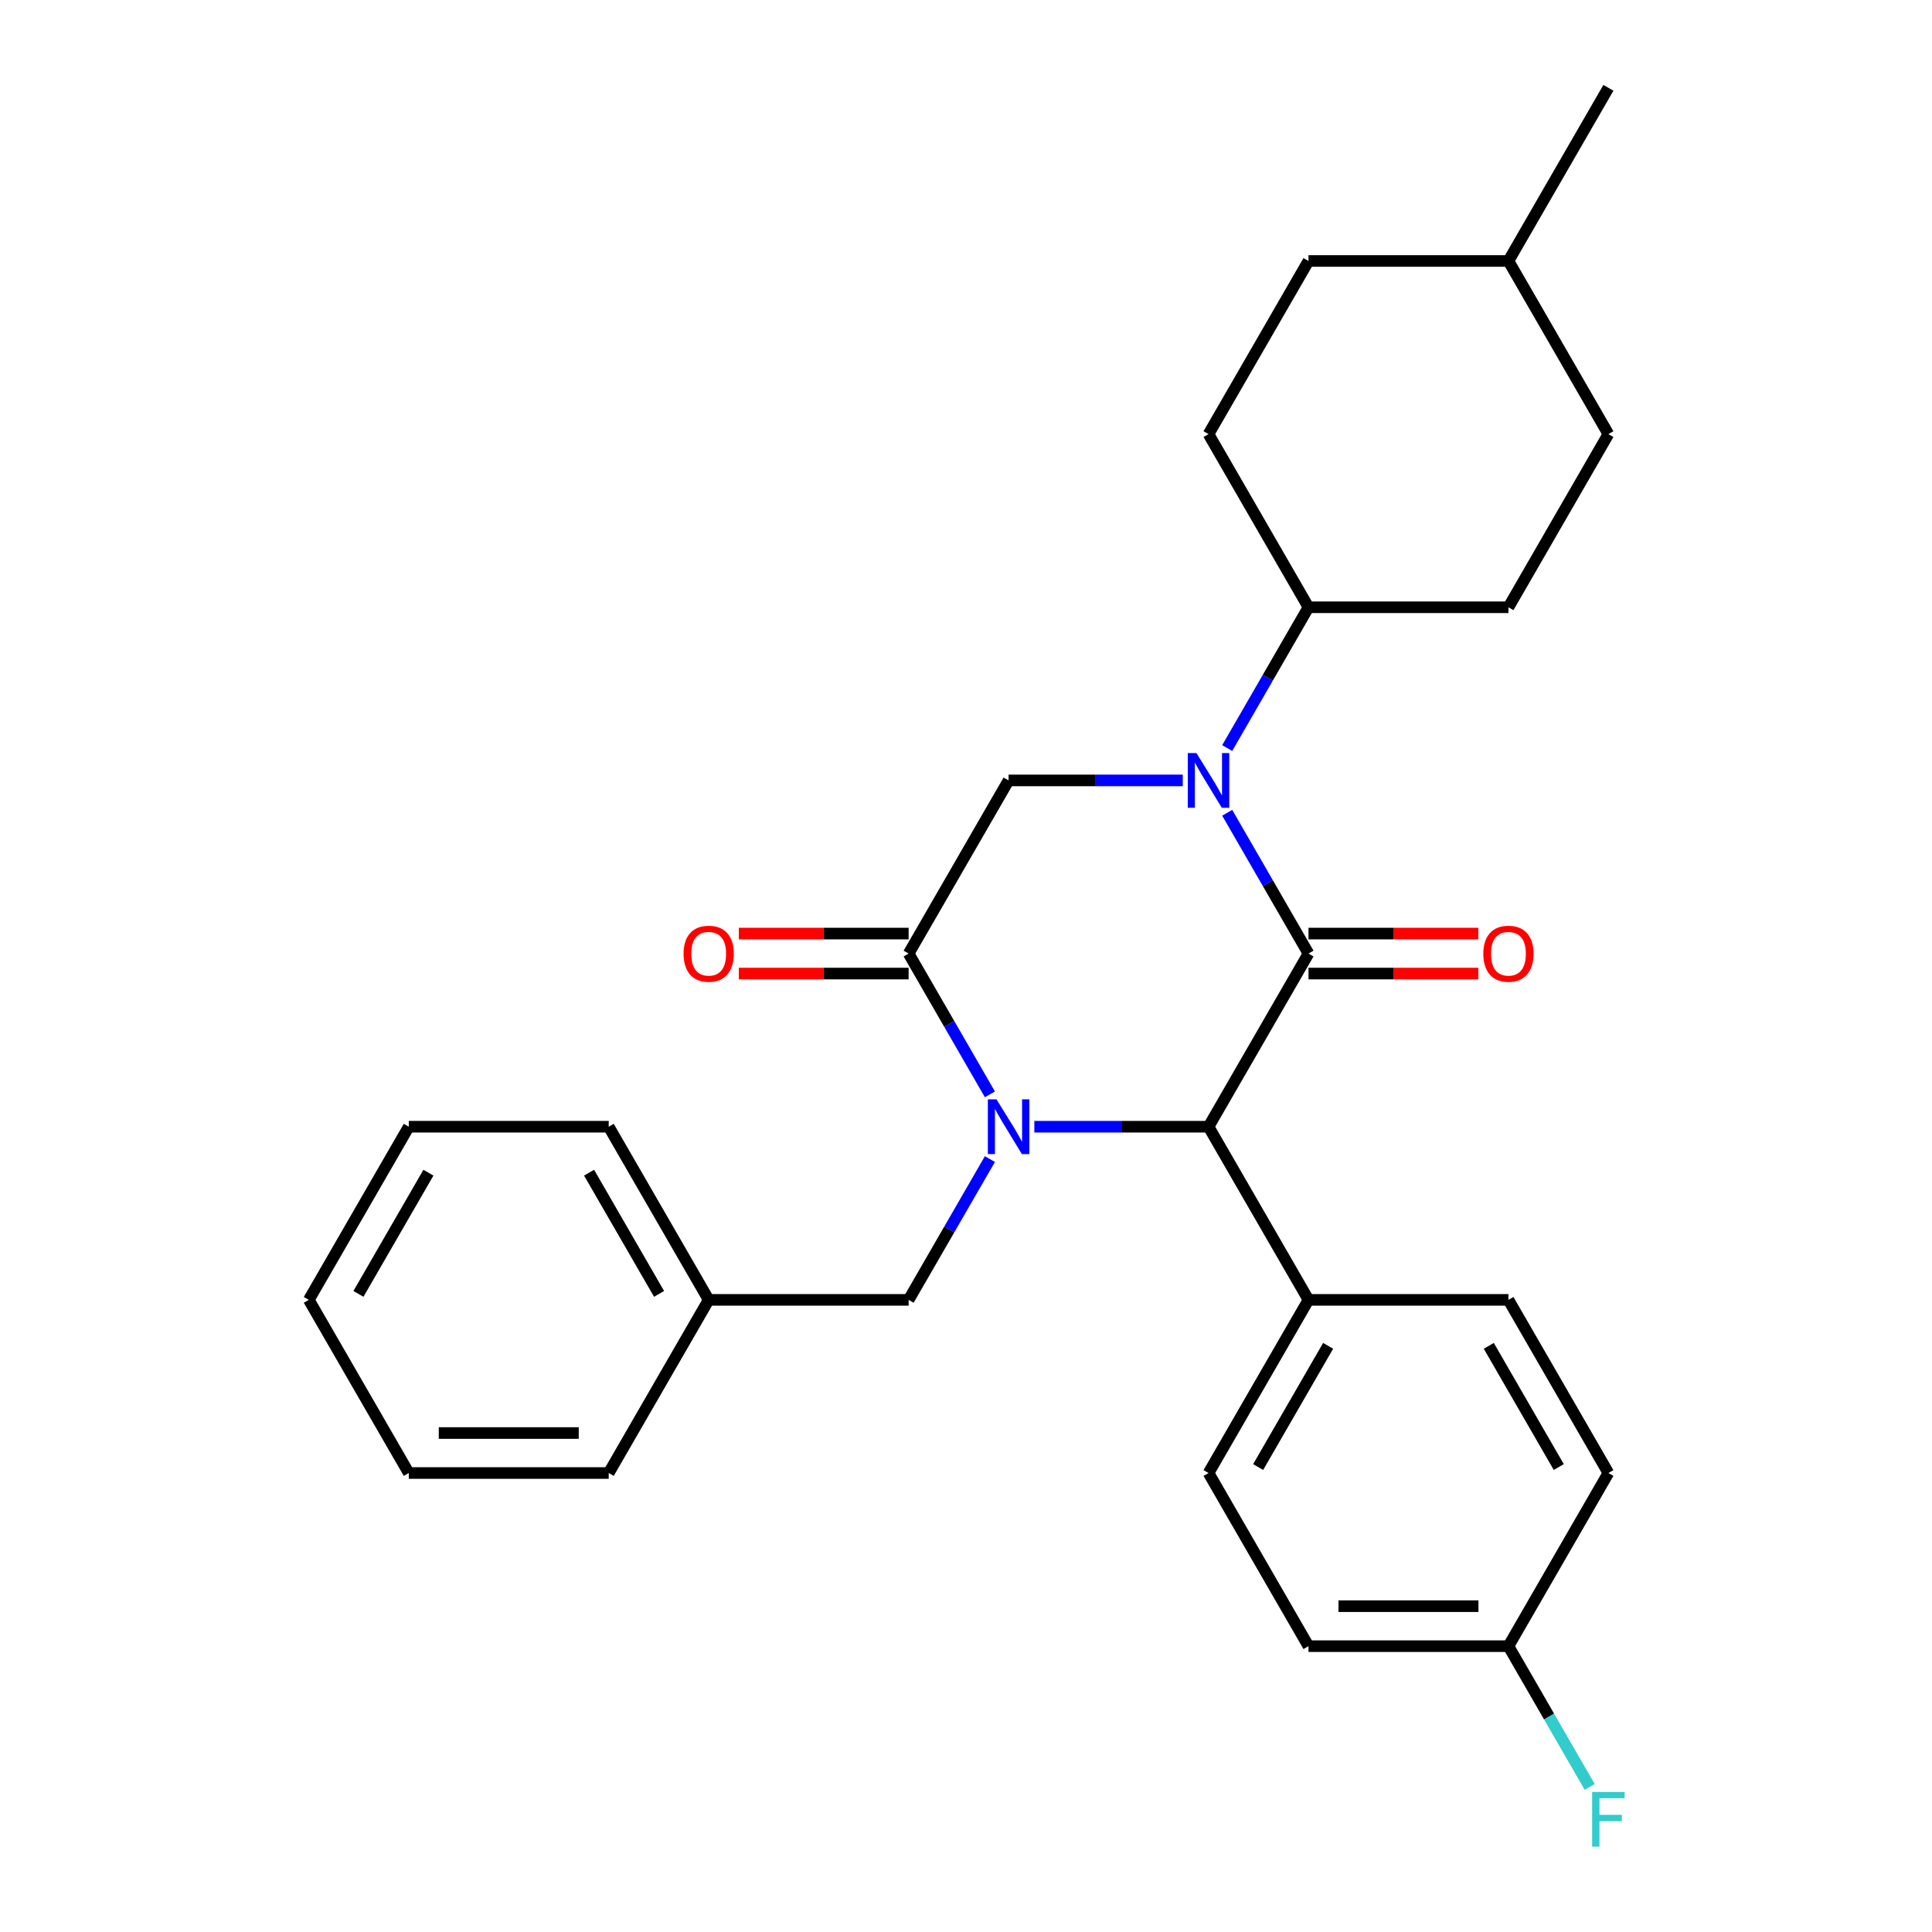 <?xml version='1.0' encoding='iso-8859-1'?>
<svg version='1.1' baseProfile='full'
              xmlns='http://www.w3.org/2000/svg'
                      xmlns:rdkit='http://www.rdkit.org/xml'
                      xmlns:xlink='http://www.w3.org/1999/xlink'
                  xml:space='preserve'
width='1000px' height='1000px' viewBox='0 0 1000 1000'>
<!-- END OF HEADER -->
<rect style='opacity:1.0;fill:#FFFFFF;stroke:none' width='1000' height='1000' x='0' y='0'> </rect>
<path class='bond-2' d='M 512.376,566.44 L 491.339,530.002' style='fill:none;fill-rule:evenodd;stroke:#0000FF;stroke-width:6px;stroke-linecap:butt;stroke-linejoin:miter;stroke-opacity:1' />
<path class='bond-2' d='M 491.339,530.002 L 470.302,493.565' style='fill:none;fill-rule:evenodd;stroke:#000000;stroke-width:6px;stroke-linecap:butt;stroke-linejoin:miter;stroke-opacity:1' />
<path class='bond-3' d='M 535.372,583.187 L 580.452,583.187' style='fill:none;fill-rule:evenodd;stroke:#0000FF;stroke-width:6px;stroke-linecap:butt;stroke-linejoin:miter;stroke-opacity:1' />
<path class='bond-3' d='M 580.452,583.187 L 625.532,583.187' style='fill:none;fill-rule:evenodd;stroke:#000000;stroke-width:6px;stroke-linecap:butt;stroke-linejoin:miter;stroke-opacity:1' />
<path class='bond-5' d='M 512.376,599.934 L 491.339,636.372' style='fill:none;fill-rule:evenodd;stroke:#0000FF;stroke-width:6px;stroke-linecap:butt;stroke-linejoin:miter;stroke-opacity:1' />
<path class='bond-5' d='M 491.339,636.372 L 470.302,672.809' style='fill:none;fill-rule:evenodd;stroke:#000000;stroke-width:6px;stroke-linecap:butt;stroke-linejoin:miter;stroke-opacity:1' />
<path class='bond-0' d='M 677.275,493.565 L 625.532,583.187' style='fill:none;fill-rule:evenodd;stroke:#000000;stroke-width:6px;stroke-linecap:butt;stroke-linejoin:miter;stroke-opacity:1' />
<path class='bond-1' d='M 677.275,493.565 L 656.238,457.127' style='fill:none;fill-rule:evenodd;stroke:#000000;stroke-width:6px;stroke-linecap:butt;stroke-linejoin:miter;stroke-opacity:1' />
<path class='bond-1' d='M 656.238,457.127 L 635.201,420.69' style='fill:none;fill-rule:evenodd;stroke:#0000FF;stroke-width:6px;stroke-linecap:butt;stroke-linejoin:miter;stroke-opacity:1' />
<path class='bond-7' d='M 677.275,503.914 L 721.225,503.914' style='fill:none;fill-rule:evenodd;stroke:#000000;stroke-width:6px;stroke-linecap:butt;stroke-linejoin:miter;stroke-opacity:1' />
<path class='bond-7' d='M 721.225,503.914 L 765.175,503.914' style='fill:none;fill-rule:evenodd;stroke:#FF0000;stroke-width:6px;stroke-linecap:butt;stroke-linejoin:miter;stroke-opacity:1' />
<path class='bond-7' d='M 677.275,483.216 L 721.225,483.216' style='fill:none;fill-rule:evenodd;stroke:#000000;stroke-width:6px;stroke-linecap:butt;stroke-linejoin:miter;stroke-opacity:1' />
<path class='bond-7' d='M 721.225,483.216 L 765.175,483.216' style='fill:none;fill-rule:evenodd;stroke:#FF0000;stroke-width:6px;stroke-linecap:butt;stroke-linejoin:miter;stroke-opacity:1' />
<path class='bond-6' d='M 635.201,387.196 L 656.238,350.758' style='fill:none;fill-rule:evenodd;stroke:#0000FF;stroke-width:6px;stroke-linecap:butt;stroke-linejoin:miter;stroke-opacity:1' />
<path class='bond-6' d='M 656.238,350.758 L 677.275,314.321' style='fill:none;fill-rule:evenodd;stroke:#000000;stroke-width:6px;stroke-linecap:butt;stroke-linejoin:miter;stroke-opacity:1' />
<path class='bond-28' d='M 612.205,403.943 L 567.125,403.943' style='fill:none;fill-rule:evenodd;stroke:#0000FF;stroke-width:6px;stroke-linecap:butt;stroke-linejoin:miter;stroke-opacity:1' />
<path class='bond-28' d='M 567.125,403.943 L 522.045,403.943' style='fill:none;fill-rule:evenodd;stroke:#000000;stroke-width:6px;stroke-linecap:butt;stroke-linejoin:miter;stroke-opacity:1' />
<path class='bond-4' d='M 470.302,493.565 L 522.045,403.943' style='fill:none;fill-rule:evenodd;stroke:#000000;stroke-width:6px;stroke-linecap:butt;stroke-linejoin:miter;stroke-opacity:1' />
<path class='bond-9' d='M 470.302,483.216 L 426.352,483.216' style='fill:none;fill-rule:evenodd;stroke:#000000;stroke-width:6px;stroke-linecap:butt;stroke-linejoin:miter;stroke-opacity:1' />
<path class='bond-9' d='M 426.352,483.216 L 382.402,483.216' style='fill:none;fill-rule:evenodd;stroke:#FF0000;stroke-width:6px;stroke-linecap:butt;stroke-linejoin:miter;stroke-opacity:1' />
<path class='bond-9' d='M 470.302,503.914 L 426.352,503.914' style='fill:none;fill-rule:evenodd;stroke:#000000;stroke-width:6px;stroke-linecap:butt;stroke-linejoin:miter;stroke-opacity:1' />
<path class='bond-9' d='M 426.352,503.914 L 382.402,503.914' style='fill:none;fill-rule:evenodd;stroke:#FF0000;stroke-width:6px;stroke-linecap:butt;stroke-linejoin:miter;stroke-opacity:1' />
<path class='bond-8' d='M 625.532,583.187 L 677.275,672.809' style='fill:none;fill-rule:evenodd;stroke:#000000;stroke-width:6px;stroke-linecap:butt;stroke-linejoin:miter;stroke-opacity:1' />
<path class='bond-15' d='M 470.302,672.809 L 366.815,672.809' style='fill:none;fill-rule:evenodd;stroke:#000000;stroke-width:6px;stroke-linecap:butt;stroke-linejoin:miter;stroke-opacity:1' />
<path class='bond-12' d='M 677.275,314.321 L 780.762,314.321' style='fill:none;fill-rule:evenodd;stroke:#000000;stroke-width:6px;stroke-linecap:butt;stroke-linejoin:miter;stroke-opacity:1' />
<path class='bond-13' d='M 677.275,314.321 L 625.532,224.699' style='fill:none;fill-rule:evenodd;stroke:#000000;stroke-width:6px;stroke-linecap:butt;stroke-linejoin:miter;stroke-opacity:1' />
<path class='bond-10' d='M 677.275,672.809 L 625.532,762.431' style='fill:none;fill-rule:evenodd;stroke:#000000;stroke-width:6px;stroke-linecap:butt;stroke-linejoin:miter;stroke-opacity:1' />
<path class='bond-10' d='M 687.438,696.601 L 651.218,759.336' style='fill:none;fill-rule:evenodd;stroke:#000000;stroke-width:6px;stroke-linecap:butt;stroke-linejoin:miter;stroke-opacity:1' />
<path class='bond-11' d='M 677.275,672.809 L 780.762,672.809' style='fill:none;fill-rule:evenodd;stroke:#000000;stroke-width:6px;stroke-linecap:butt;stroke-linejoin:miter;stroke-opacity:1' />
<path class='bond-16' d='M 625.532,762.431 L 677.275,852.053' style='fill:none;fill-rule:evenodd;stroke:#000000;stroke-width:6px;stroke-linecap:butt;stroke-linejoin:miter;stroke-opacity:1' />
<path class='bond-17' d='M 780.762,672.809 L 832.505,762.431' style='fill:none;fill-rule:evenodd;stroke:#000000;stroke-width:6px;stroke-linecap:butt;stroke-linejoin:miter;stroke-opacity:1' />
<path class='bond-17' d='M 770.599,696.601 L 806.819,759.336' style='fill:none;fill-rule:evenodd;stroke:#000000;stroke-width:6px;stroke-linecap:butt;stroke-linejoin:miter;stroke-opacity:1' />
<path class='bond-19' d='M 780.762,314.321 L 832.505,224.699' style='fill:none;fill-rule:evenodd;stroke:#000000;stroke-width:6px;stroke-linecap:butt;stroke-linejoin:miter;stroke-opacity:1' />
<path class='bond-20' d='M 625.532,224.699 L 677.275,135.077' style='fill:none;fill-rule:evenodd;stroke:#000000;stroke-width:6px;stroke-linecap:butt;stroke-linejoin:miter;stroke-opacity:1' />
<path class='bond-14' d='M 780.762,852.053 L 832.505,762.431' style='fill:none;fill-rule:evenodd;stroke:#000000;stroke-width:6px;stroke-linecap:butt;stroke-linejoin:miter;stroke-opacity:1' />
<path class='bond-18' d='M 780.762,852.053 L 801.799,888.491' style='fill:none;fill-rule:evenodd;stroke:#000000;stroke-width:6px;stroke-linecap:butt;stroke-linejoin:miter;stroke-opacity:1' />
<path class='bond-18' d='M 801.799,888.491 L 822.836,924.928' style='fill:none;fill-rule:evenodd;stroke:#33CCCC;stroke-width:6px;stroke-linecap:butt;stroke-linejoin:miter;stroke-opacity:1' />
<path class='bond-29' d='M 780.762,852.053 L 677.275,852.053' style='fill:none;fill-rule:evenodd;stroke:#000000;stroke-width:6px;stroke-linecap:butt;stroke-linejoin:miter;stroke-opacity:1' />
<path class='bond-29' d='M 765.239,831.356 L 692.798,831.356' style='fill:none;fill-rule:evenodd;stroke:#000000;stroke-width:6px;stroke-linecap:butt;stroke-linejoin:miter;stroke-opacity:1' />
<path class='bond-22' d='M 366.815,672.809 L 315.072,583.187' style='fill:none;fill-rule:evenodd;stroke:#000000;stroke-width:6px;stroke-linecap:butt;stroke-linejoin:miter;stroke-opacity:1' />
<path class='bond-22' d='M 341.129,669.714 L 304.909,606.979' style='fill:none;fill-rule:evenodd;stroke:#000000;stroke-width:6px;stroke-linecap:butt;stroke-linejoin:miter;stroke-opacity:1' />
<path class='bond-23' d='M 366.815,672.809 L 315.072,762.431' style='fill:none;fill-rule:evenodd;stroke:#000000;stroke-width:6px;stroke-linecap:butt;stroke-linejoin:miter;stroke-opacity:1' />
<path class='bond-31' d='M 832.505,224.699 L 780.762,135.077' style='fill:none;fill-rule:evenodd;stroke:#000000;stroke-width:6px;stroke-linecap:butt;stroke-linejoin:miter;stroke-opacity:1' />
<path class='bond-21' d='M 677.275,135.077 L 780.762,135.077' style='fill:none;fill-rule:evenodd;stroke:#000000;stroke-width:6px;stroke-linecap:butt;stroke-linejoin:miter;stroke-opacity:1' />
<path class='bond-24' d='M 780.762,135.077 L 832.505,45.455' style='fill:none;fill-rule:evenodd;stroke:#000000;stroke-width:6px;stroke-linecap:butt;stroke-linejoin:miter;stroke-opacity:1' />
<path class='bond-26' d='M 315.072,583.187 L 211.585,583.187' style='fill:none;fill-rule:evenodd;stroke:#000000;stroke-width:6px;stroke-linecap:butt;stroke-linejoin:miter;stroke-opacity:1' />
<path class='bond-25' d='M 315.072,762.431 L 211.585,762.431' style='fill:none;fill-rule:evenodd;stroke:#000000;stroke-width:6px;stroke-linecap:butt;stroke-linejoin:miter;stroke-opacity:1' />
<path class='bond-25' d='M 299.549,741.734 L 227.108,741.734' style='fill:none;fill-rule:evenodd;stroke:#000000;stroke-width:6px;stroke-linecap:butt;stroke-linejoin:miter;stroke-opacity:1' />
<path class='bond-27' d='M 211.585,762.431 L 159.842,672.809' style='fill:none;fill-rule:evenodd;stroke:#000000;stroke-width:6px;stroke-linecap:butt;stroke-linejoin:miter;stroke-opacity:1' />
<path class='bond-30' d='M 211.585,583.187 L 159.842,672.809' style='fill:none;fill-rule:evenodd;stroke:#000000;stroke-width:6px;stroke-linecap:butt;stroke-linejoin:miter;stroke-opacity:1' />
<path class='bond-30' d='M 221.748,606.979 L 185.528,669.714' style='fill:none;fill-rule:evenodd;stroke:#000000;stroke-width:6px;stroke-linecap:butt;stroke-linejoin:miter;stroke-opacity:1' />
<path  class='atom-0' d='M 515.785 569.027
L 525.065 584.027
Q 525.985 585.507, 527.465 588.187
Q 528.945 590.867, 529.025 591.027
L 529.025 569.027
L 532.785 569.027
L 532.785 597.347
L 528.905 597.347
L 518.945 580.947
Q 517.785 579.027, 516.545 576.827
Q 515.345 574.627, 514.985 573.947
L 514.985 597.347
L 511.305 597.347
L 511.305 569.027
L 515.785 569.027
' fill='#0000FF'/>
<path  class='atom-2' d='M 619.272 389.783
L 628.552 404.783
Q 629.472 406.263, 630.952 408.943
Q 632.432 411.623, 632.512 411.783
L 632.512 389.783
L 636.272 389.783
L 636.272 418.103
L 632.392 418.103
L 622.432 401.703
Q 621.272 399.783, 620.032 397.583
Q 618.832 395.383, 618.472 394.703
L 618.472 418.103
L 614.792 418.103
L 614.792 389.783
L 619.272 389.783
' fill='#0000FF'/>
<path  class='atom-8' d='M 767.762 493.645
Q 767.762 486.845, 771.122 483.045
Q 774.482 479.245, 780.762 479.245
Q 787.042 479.245, 790.402 483.045
Q 793.762 486.845, 793.762 493.645
Q 793.762 500.525, 790.362 504.445
Q 786.962 508.325, 780.762 508.325
Q 774.522 508.325, 771.122 504.445
Q 767.762 500.565, 767.762 493.645
M 780.762 505.125
Q 785.082 505.125, 787.402 502.245
Q 789.762 499.325, 789.762 493.645
Q 789.762 488.085, 787.402 485.285
Q 785.082 482.445, 780.762 482.445
Q 776.442 482.445, 774.082 485.245
Q 771.762 488.045, 771.762 493.645
Q 771.762 499.365, 774.082 502.245
Q 776.442 505.125, 780.762 505.125
' fill='#FF0000'/>
<path  class='atom-10' d='M 353.815 493.645
Q 353.815 486.845, 357.175 483.045
Q 360.535 479.245, 366.815 479.245
Q 373.095 479.245, 376.455 483.045
Q 379.815 486.845, 379.815 493.645
Q 379.815 500.525, 376.415 504.445
Q 373.015 508.325, 366.815 508.325
Q 360.575 508.325, 357.175 504.445
Q 353.815 500.565, 353.815 493.645
M 366.815 505.125
Q 371.135 505.125, 373.455 502.245
Q 375.815 499.325, 375.815 493.645
Q 375.815 488.085, 373.455 485.285
Q 371.135 482.445, 366.815 482.445
Q 362.495 482.445, 360.135 485.245
Q 357.815 488.045, 357.815 493.645
Q 357.815 499.365, 360.135 502.245
Q 362.495 505.125, 366.815 505.125
' fill='#FF0000'/>
<path  class='atom-19' d='M 824.085 927.515
L 840.925 927.515
L 840.925 930.755
L 827.885 930.755
L 827.885 939.355
L 839.485 939.355
L 839.485 942.635
L 827.885 942.635
L 827.885 955.835
L 824.085 955.835
L 824.085 927.515
' fill='#33CCCC'/>
</svg>
